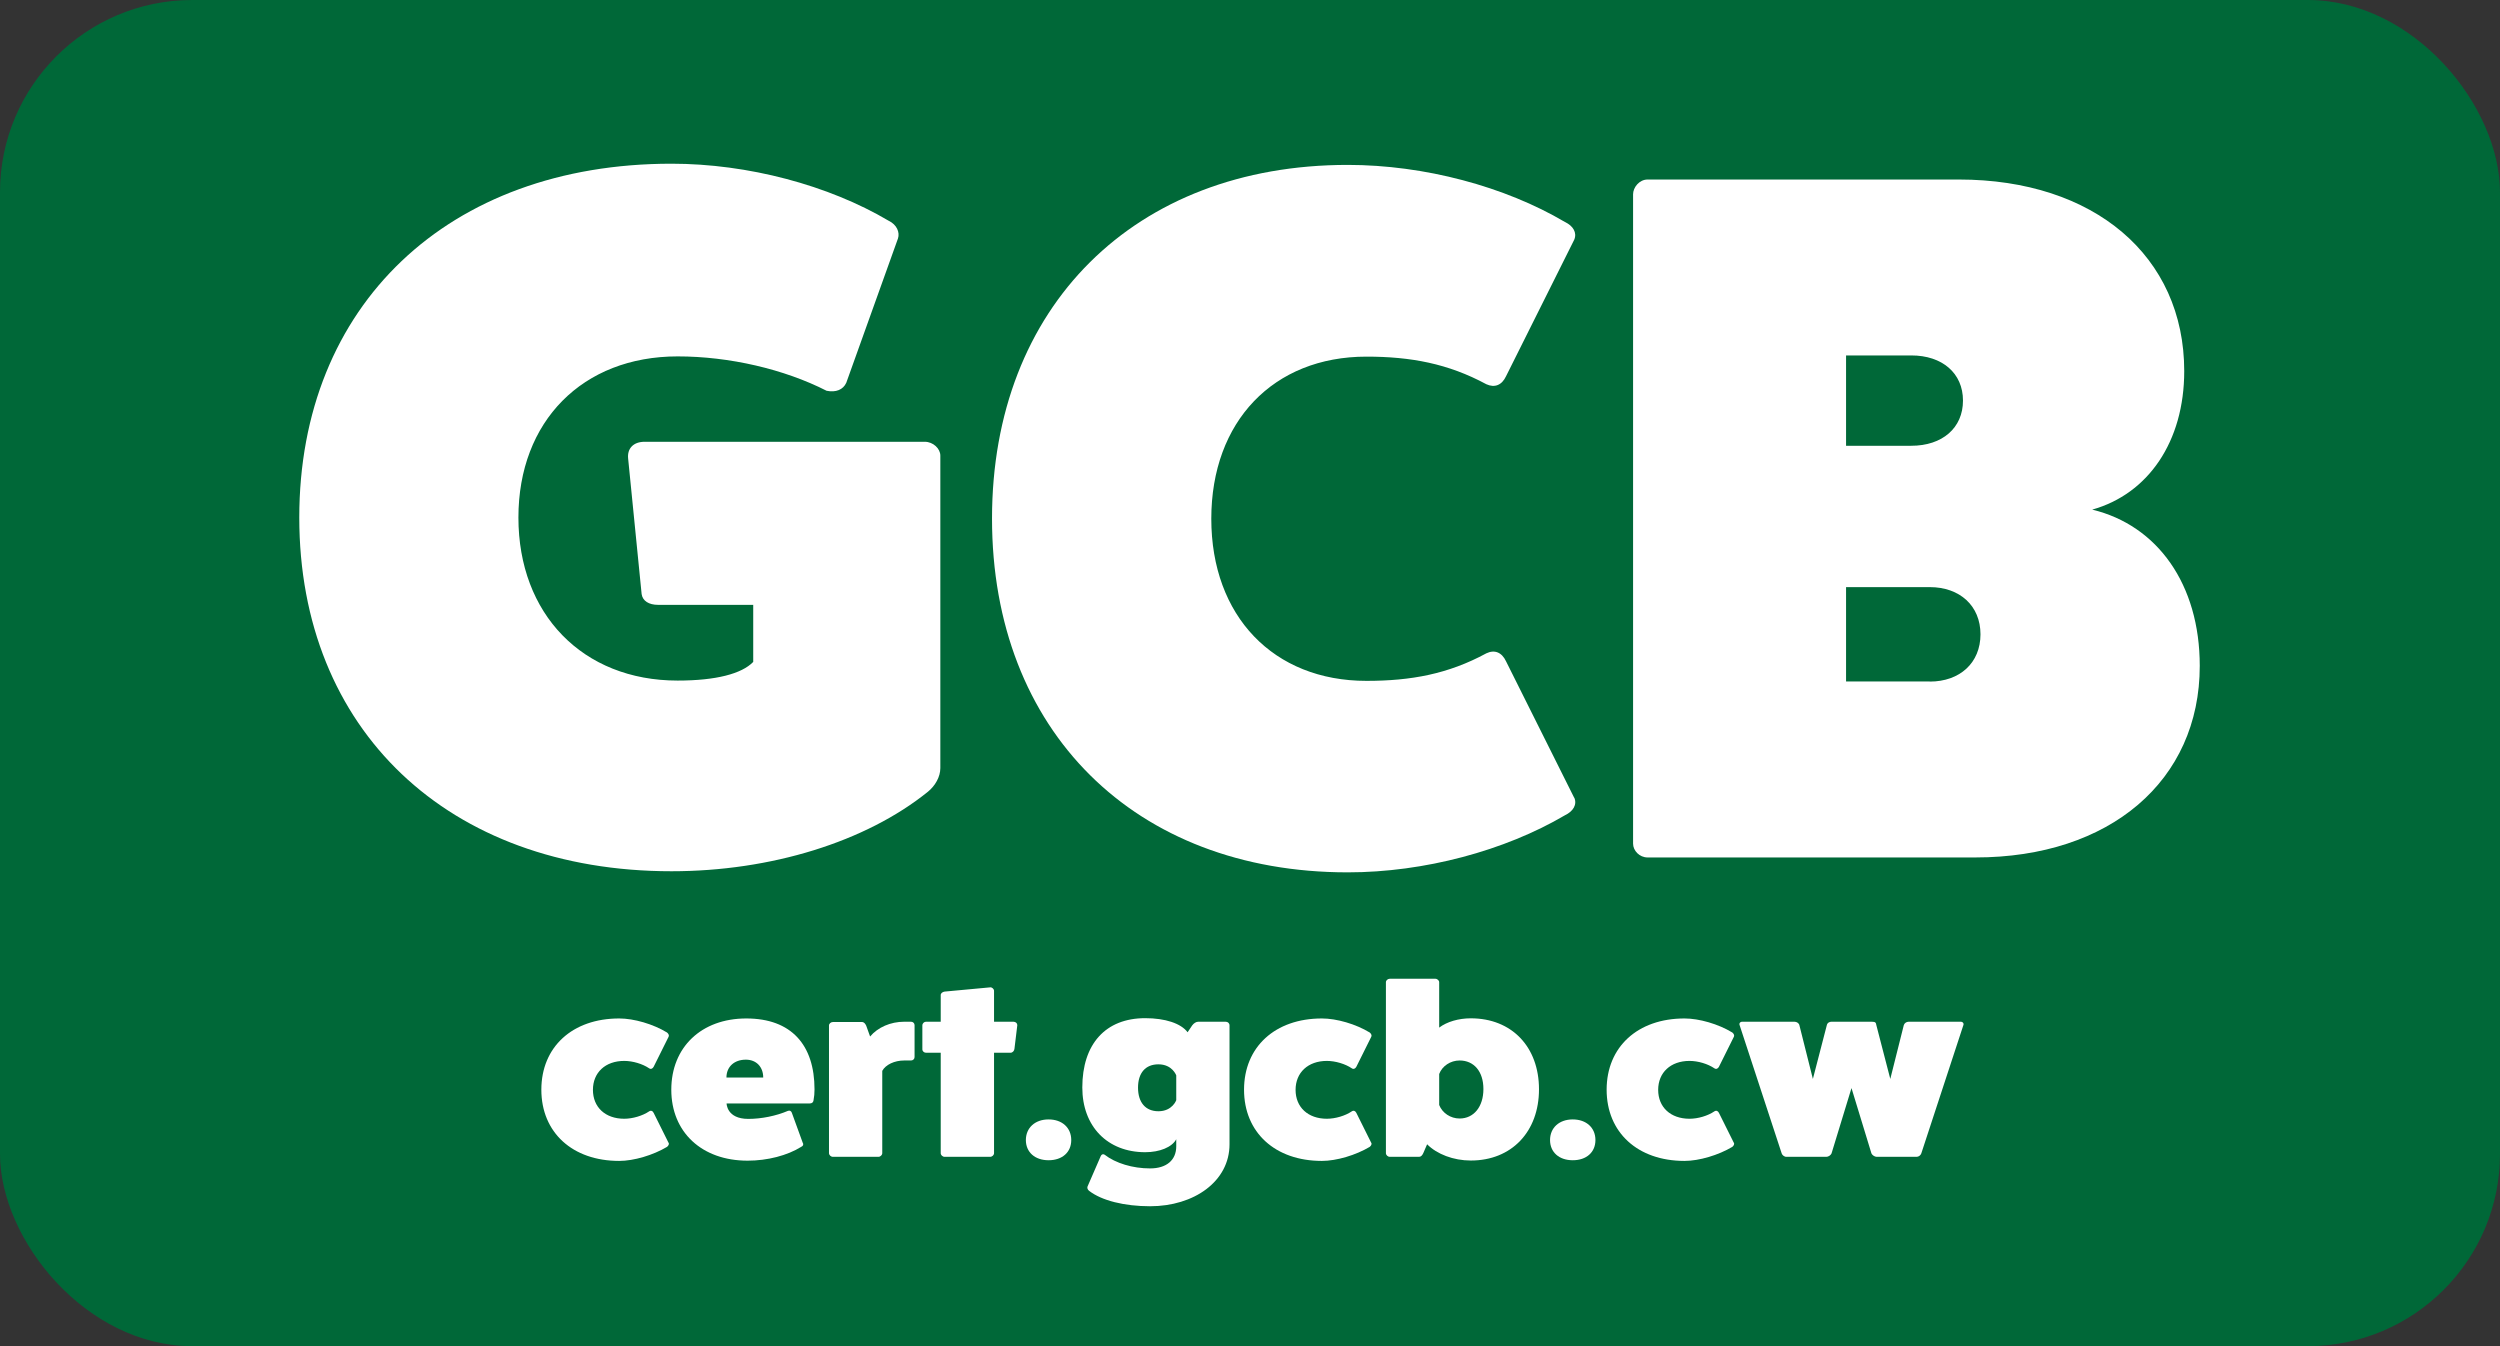 <svg width="52" height="28" viewBox="0 0 52 28" fill="none" xmlns="http://www.w3.org/2000/svg">
<rect x="0" y="0" width="52" height="28" fill="#333333" stroke="none"/>
<g id="gcb 1">
<g clip-path="url(#clip0_11546_4223)">
<path id="Vector" d="M52 0H0V28H52V0Z" fill="#006838"/>
<g id="Group">
<path id="Vector_2" d="M19.236 9.189C19.409 9.189 19.559 9.331 19.559 9.476V15.976C19.559 16.16 19.451 16.345 19.302 16.467C18.012 17.509 16.034 18.122 13.967 18.122C9.322 18.122 6.225 15.178 6.225 10.765C6.225 6.351 9.322 3.405 13.967 3.405C15.559 3.405 17.235 3.853 18.483 4.591C18.657 4.674 18.719 4.835 18.678 4.96L17.602 7.963C17.537 8.105 17.387 8.168 17.193 8.128C16.312 7.679 15.171 7.413 14.095 7.413C12.118 7.413 10.783 8.761 10.783 10.765C10.783 12.768 12.115 14.156 14.095 14.156C14.89 14.156 15.428 14.015 15.667 13.768V12.581H13.689C13.495 12.581 13.367 12.499 13.346 12.357L13.065 9.536C13.044 9.331 13.172 9.189 13.408 9.189H19.236Z" fill="white"/>
<path id="Vector_3" d="M32.744 16.589C32.809 16.734 32.723 16.876 32.55 16.958C31.301 17.693 29.625 18.145 28.033 18.145C23.603 18.145 20.634 15.201 20.634 10.787C20.634 6.374 23.603 3.43 28.033 3.43C29.625 3.43 31.301 3.879 32.55 4.617C32.723 4.699 32.806 4.841 32.744 4.986L31.325 7.827C31.238 8.012 31.089 8.071 30.916 7.992C30.121 7.563 29.345 7.418 28.422 7.418C26.486 7.418 25.195 8.767 25.195 10.79C25.195 12.814 26.486 14.162 28.422 14.162C29.348 14.162 30.121 14.02 30.916 13.589C31.089 13.507 31.238 13.569 31.325 13.754L32.744 16.595V16.589Z" fill="white"/>
<path id="Vector_4" d="M40.743 3.734C43.56 3.734 45.432 5.329 45.432 7.719C45.432 9.189 44.68 10.274 43.518 10.6C44.874 10.927 45.755 12.153 45.755 13.85C45.755 16.24 43.885 17.835 41.089 17.835H34.27C34.1 17.835 33.968 17.693 33.968 17.548V4.041C33.968 3.899 34.097 3.734 34.27 3.734H40.746H40.743ZM39.754 9.272C40.399 9.272 40.83 8.903 40.83 8.332C40.83 7.762 40.399 7.393 39.754 7.393H38.398V9.272H39.754ZM40.139 14.177C40.764 14.177 41.194 13.788 41.194 13.194C41.194 12.601 40.764 12.212 40.139 12.212H38.398V14.174H40.139V14.177Z" fill="white"/>
</g>
<g id="Group_2">
<path id="Vector_5" d="M13.907 23.767C13.922 23.793 13.907 23.829 13.874 23.855C13.584 24.028 13.184 24.147 12.879 24.147C11.905 24.147 11.26 23.554 11.26 22.666C11.26 21.777 11.905 21.184 12.879 21.184C13.187 21.184 13.584 21.3 13.874 21.476C13.907 21.502 13.922 21.539 13.907 21.564L13.596 22.189C13.575 22.229 13.536 22.246 13.501 22.22C13.366 22.129 13.163 22.067 12.984 22.067C12.592 22.067 12.333 22.308 12.333 22.669C12.333 23.029 12.589 23.27 12.984 23.27C13.16 23.27 13.366 23.208 13.501 23.117C13.539 23.091 13.575 23.106 13.596 23.148L13.907 23.773V23.767Z" fill="white"/>
<path id="Vector_6" d="M16.703 23.778C16.714 23.815 16.703 23.835 16.664 23.855C16.377 24.034 15.965 24.142 15.55 24.142C14.597 24.142 13.963 23.548 13.963 22.666C13.963 21.783 14.588 21.184 15.523 21.184C16.458 21.184 16.942 21.732 16.942 22.66C16.942 22.737 16.936 22.813 16.921 22.89C16.915 22.93 16.888 22.952 16.84 22.952H15.113C15.113 22.952 15.113 23.273 15.564 23.273C15.839 23.273 16.144 23.211 16.389 23.106C16.428 23.091 16.458 23.111 16.47 23.145L16.7 23.778H16.703ZM15.875 22.413C15.875 22.189 15.729 22.041 15.514 22.041C15.272 22.041 15.11 22.189 15.11 22.413H15.875Z" fill="white"/>
<path id="Vector_7" d="M18.949 21.252C18.991 21.252 19.023 21.283 19.023 21.323V21.987C19.023 22.027 18.991 22.058 18.949 22.058H18.808C18.605 22.058 18.42 22.146 18.351 22.274V23.985C18.351 24.025 18.312 24.062 18.271 24.062H17.324C17.282 24.062 17.243 24.025 17.243 23.985V21.329C17.243 21.292 17.282 21.258 17.324 21.258H17.93C17.972 21.258 17.999 21.295 18.017 21.334L18.098 21.559C18.259 21.369 18.522 21.252 18.808 21.252H18.949Z" fill="white"/>
<path id="Vector_8" d="M21.079 21.252C21.127 21.252 21.16 21.284 21.16 21.323L21.1 21.82C21.094 21.86 21.061 21.897 21.019 21.897H20.676V23.986C20.676 24.026 20.637 24.062 20.595 24.062H19.648C19.606 24.062 19.567 24.026 19.567 23.986V21.897H19.26C19.221 21.897 19.185 21.866 19.185 21.826V21.329C19.185 21.284 19.224 21.252 19.26 21.252H19.567V20.696C19.567 20.659 19.606 20.631 19.648 20.625L20.595 20.537C20.637 20.532 20.676 20.574 20.676 20.608V21.252H21.079Z" fill="white"/>
<path id="Vector_9" d="M21.81 24.133C21.527 24.133 21.338 23.966 21.338 23.713C21.338 23.46 21.527 23.284 21.81 23.284C22.094 23.284 22.282 23.458 22.282 23.713C22.282 23.968 22.094 24.133 21.81 24.133Z" fill="white"/>
<path id="Vector_10" d="M24.466 23.696C24.379 23.861 24.122 23.966 23.82 23.966C23.035 23.966 22.512 23.429 22.512 22.62C22.512 21.715 22.996 21.178 23.82 21.178C24.236 21.178 24.564 21.286 24.702 21.471L24.797 21.329C24.83 21.284 24.878 21.252 24.923 21.252H25.493C25.541 21.252 25.574 21.284 25.574 21.329V23.801C25.574 24.573 24.836 25.09 23.922 25.09C23.39 25.09 22.916 24.973 22.653 24.769C22.62 24.744 22.611 24.707 22.62 24.681L22.895 24.048C22.91 24.011 22.942 23.997 22.975 24.017C23.205 24.196 23.561 24.303 23.922 24.303C24.26 24.303 24.466 24.133 24.466 23.844V23.696ZM24.466 22.368C24.466 22.368 24.385 22.138 24.095 22.138C23.826 22.138 23.671 22.317 23.671 22.623C23.671 22.93 23.826 23.114 24.095 23.114C24.385 23.114 24.466 22.884 24.466 22.884V22.368Z" fill="white"/>
<path id="Vector_11" d="M28.523 23.767C28.537 23.793 28.523 23.829 28.49 23.855C28.2 24.028 27.8 24.147 27.495 24.147C26.521 24.147 25.876 23.554 25.876 22.666C25.876 21.777 26.521 21.184 27.495 21.184C27.803 21.184 28.2 21.3 28.49 21.476C28.523 21.502 28.537 21.539 28.523 21.564L28.212 22.189C28.191 22.229 28.152 22.246 28.116 22.22C27.982 22.129 27.776 22.067 27.599 22.067C27.208 22.067 26.948 22.308 26.948 22.669C26.948 23.029 27.205 23.27 27.599 23.27C27.776 23.27 27.982 23.208 28.116 23.117C28.155 23.091 28.191 23.106 28.212 23.148L28.523 23.773V23.767Z" fill="white"/>
<path id="Vector_12" d="M29.935 21.374C30.097 21.252 30.339 21.181 30.593 21.181C31.444 21.181 32.011 21.774 32.011 22.657C32.011 23.54 31.441 24.139 30.593 24.139C30.231 24.139 29.887 24.006 29.684 23.801L29.604 23.986C29.583 24.031 29.556 24.062 29.517 24.062H28.908C28.866 24.062 28.827 24.025 28.827 23.986V20.429C28.827 20.392 28.866 20.358 28.908 20.358H29.855C29.896 20.358 29.935 20.395 29.935 20.429V21.374ZM29.935 22.984C30.001 23.151 30.171 23.265 30.36 23.265C30.655 23.265 30.855 23.02 30.855 22.652C30.855 22.283 30.655 22.058 30.36 22.058C30.171 22.058 29.998 22.172 29.935 22.339V22.984Z" fill="white"/>
<path id="Vector_13" d="M32.713 24.133C32.429 24.133 32.241 23.966 32.241 23.713C32.241 23.46 32.429 23.284 32.713 23.284C32.997 23.284 33.185 23.458 33.185 23.713C33.185 23.968 32.997 24.133 32.713 24.133Z" fill="white"/>
<path id="Vector_14" d="M36.065 23.767C36.079 23.793 36.065 23.829 36.032 23.855C35.742 24.028 35.342 24.147 35.037 24.147C34.063 24.147 33.418 23.554 33.418 22.666C33.418 21.777 34.063 21.184 35.037 21.184C35.345 21.184 35.742 21.3 36.032 21.476C36.065 21.502 36.079 21.539 36.065 21.564L35.754 22.189C35.733 22.229 35.694 22.246 35.658 22.22C35.524 22.129 35.321 22.067 35.142 22.067C34.75 22.067 34.49 22.308 34.49 22.669C34.49 23.029 34.747 23.27 35.142 23.27C35.321 23.27 35.524 23.208 35.658 23.117C35.697 23.091 35.733 23.106 35.754 23.148L36.065 23.773V23.767Z" fill="white"/>
<path id="Vector_15" d="M40.784 21.252C40.826 21.252 40.853 21.289 40.838 21.323L39.963 23.991C39.951 24.028 39.909 24.062 39.867 24.062H39.034C38.992 24.062 38.941 24.025 38.926 23.991L38.511 22.632L38.096 23.991C38.081 24.028 38.03 24.062 37.989 24.062H37.155C37.113 24.062 37.069 24.025 37.059 23.991L36.184 21.323C36.169 21.286 36.196 21.252 36.238 21.252H37.325C37.373 21.252 37.418 21.283 37.427 21.323L37.708 22.442L37.998 21.323C38.009 21.272 38.057 21.252 38.093 21.252H38.932C39.013 21.252 39.019 21.272 39.028 21.323L39.318 22.442L39.599 21.323C39.611 21.283 39.652 21.252 39.7 21.252H40.787H40.784Z" fill="white"/>
</g>
</g>
</g>
<defs>
<clipPath id="clip0_11546_4223">
<rect y="0" width="52" height="28" rx="4" fill="white"/>
</clipPath>
</defs>
</svg>
